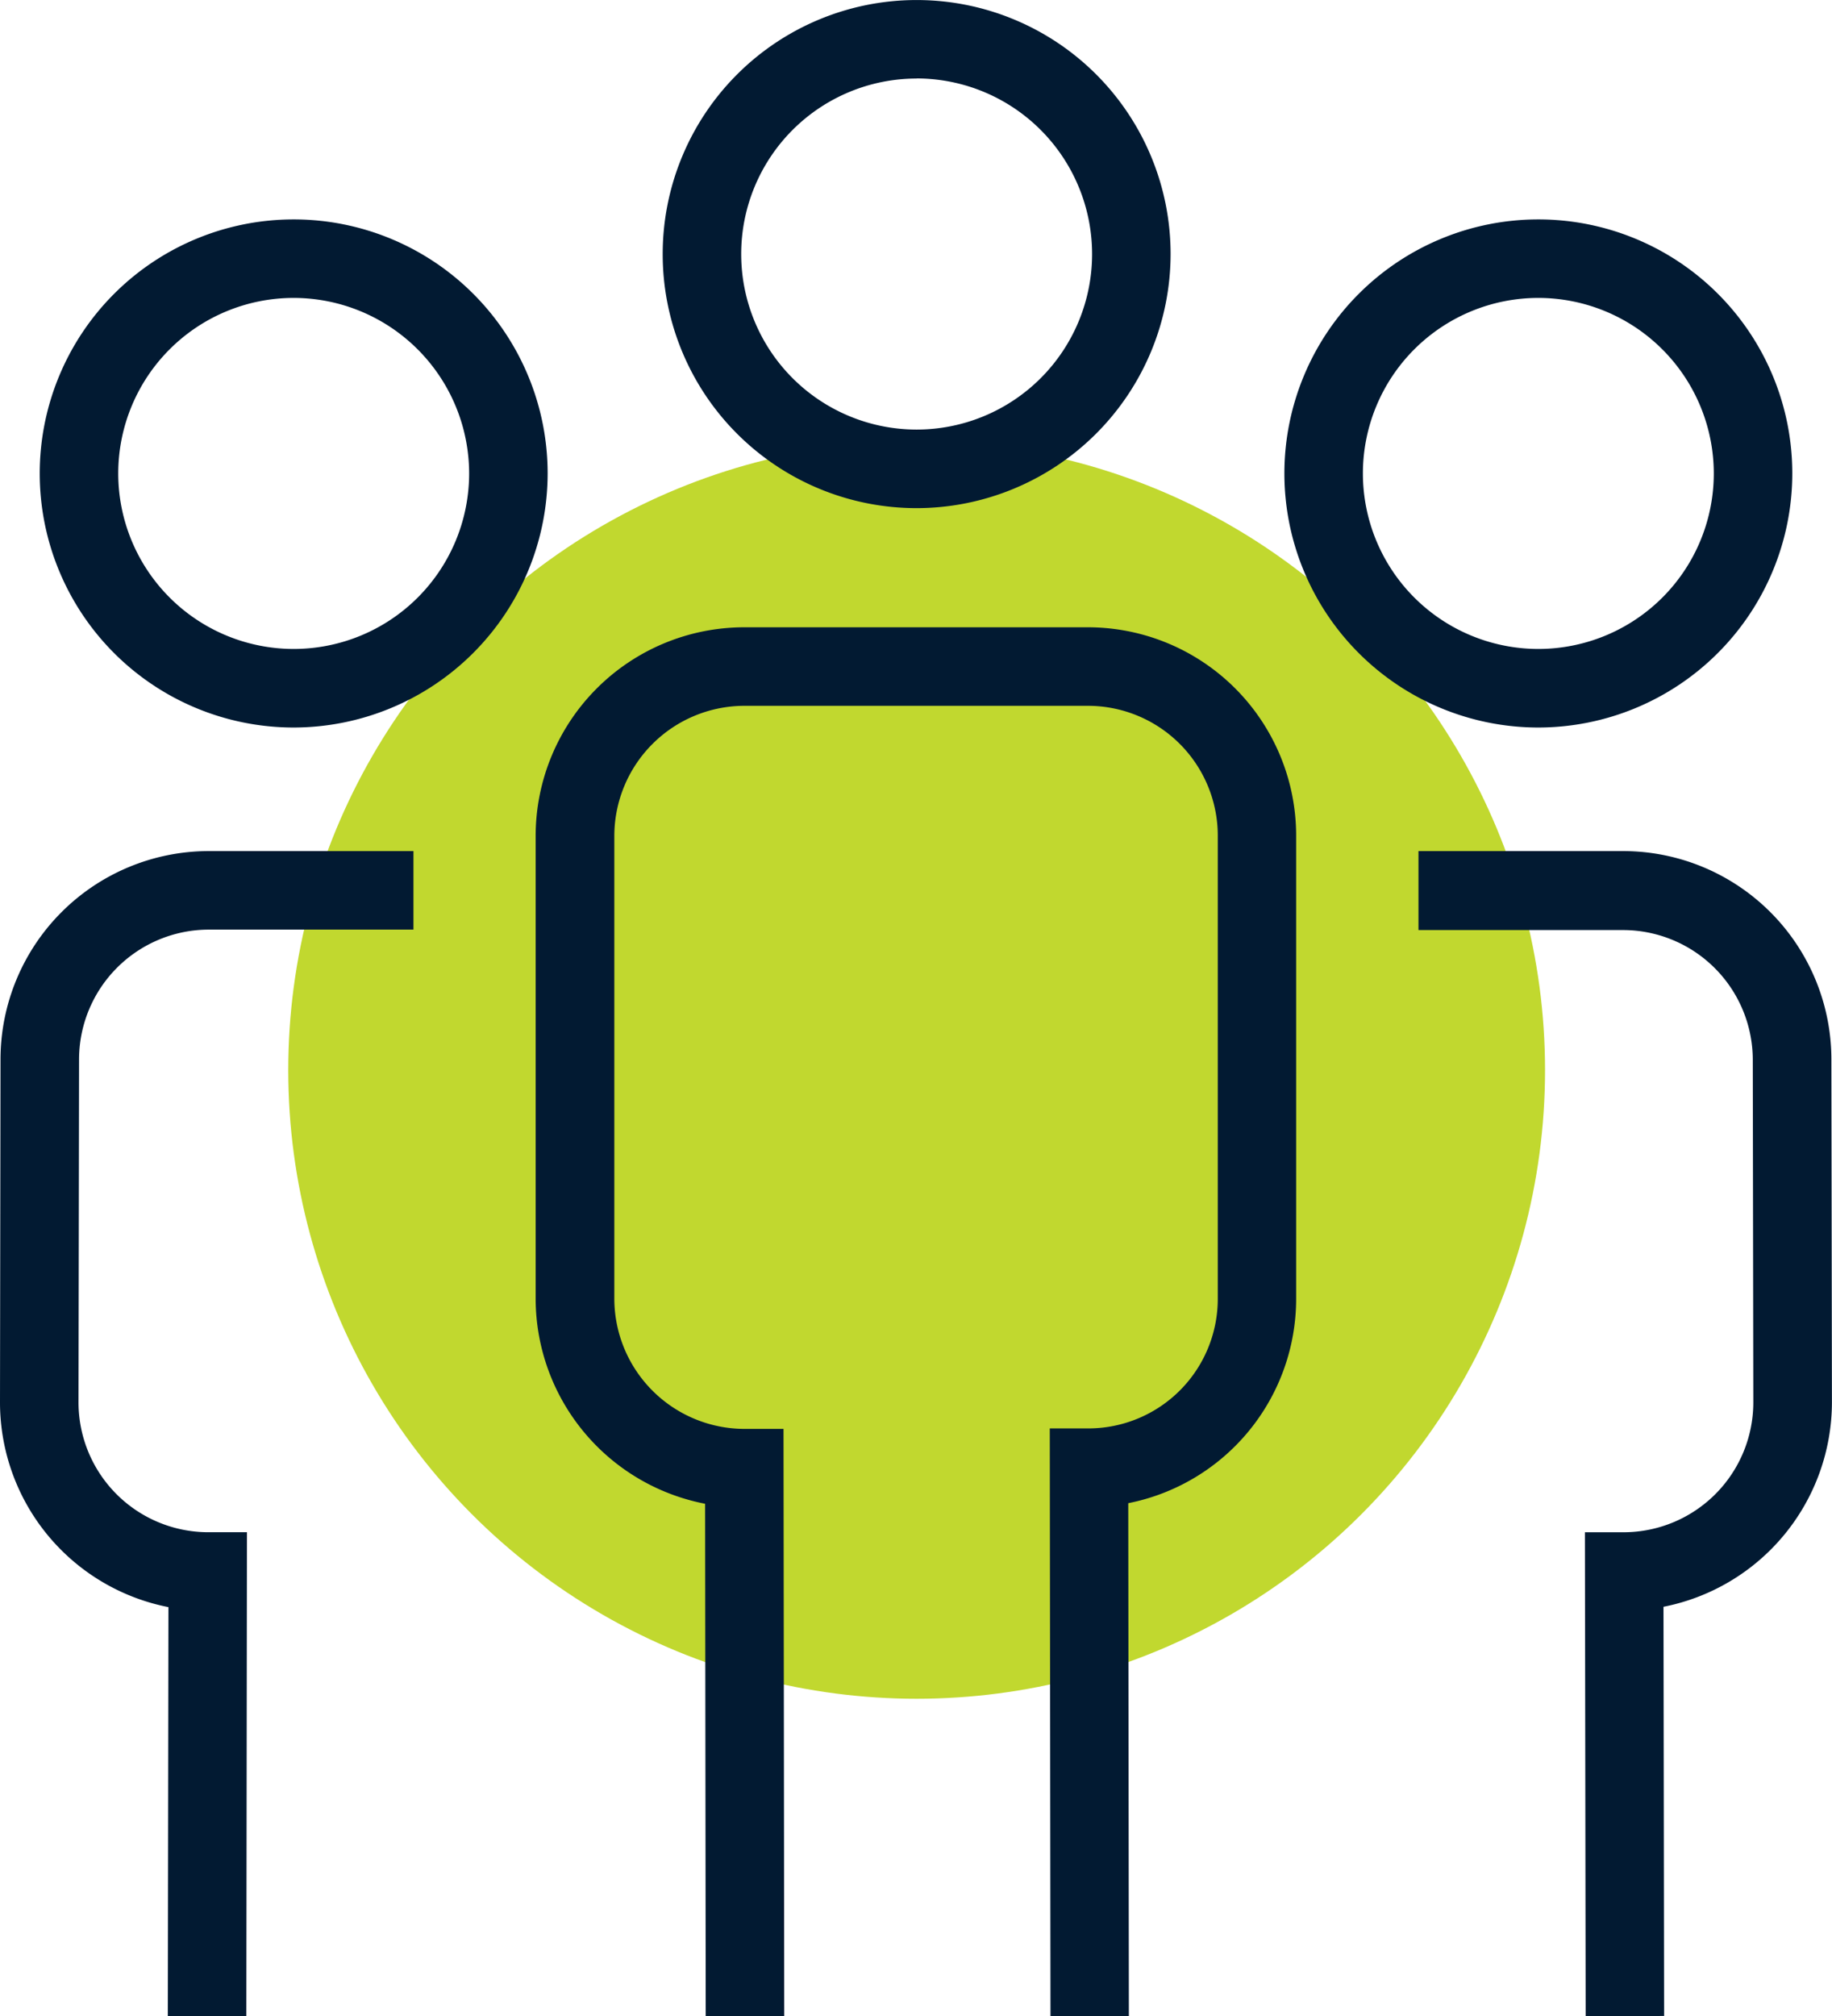 <svg xmlns="http://www.w3.org/2000/svg" width="53.902" height="59.301" viewBox="0 0 53.902 59.301">
  <g id="Group_2240" data-name="Group 2240" transform="translate(-65 -47.203)">
    <g id="Group_1715" data-name="Group 1715" transform="translate(73.481 60.187)">
      <circle id="Ellipse_191" data-name="Ellipse 191" cx="18.489" cy="18.489" r="18.489" fill="#c1d82f"/>
    </g>
    <g id="Group_1719" data-name="Group 1719" transform="translate(65 47.203)">
      <g id="Group_1716" data-name="Group 1716" transform="translate(15.762)">
        <path id="Path_3432" data-name="Path 3432" d="M97.792,65.438a7.472,7.472,0,1,1,7.473-7.472A7.481,7.481,0,0,1,97.792,65.438Zm0-12.635a5.162,5.162,0,1,0,5.163,5.162A5.168,5.168,0,0,0,97.792,52.8Z" transform="translate(-86.585 -50.493)" fill="#021a32"/>
        <path id="Path_3433" data-name="Path 3433" d="M100.615,115.3l-.021-17.287h1.155a3.81,3.81,0,0,0,3.788-3.812V80.561a3.82,3.82,0,0,0-3.807-3.8H91.582a3.831,3.831,0,0,0-3.8,3.823l0,13.643a3.836,3.836,0,0,0,3.823,3.8h0l1.155,0,.021,17.276-2.31,0-.018-15.074a6.154,6.154,0,0,1-4.986-6l0-13.643a6.14,6.14,0,0,1,6.109-6.135h10.151a6.13,6.13,0,0,1,6.116,6.111V94.2a6.128,6.128,0,0,1-4.94,6.012l.018,15.086Z" transform="translate(-85.469 -56.002)" fill="#021a32"/>
      </g>
      <g id="Group_1717" data-name="Group 1717" transform="translate(37.79 6.452)">
        <path id="Path_3434" data-name="Path 3434" d="M121.548,73.817a7.472,7.472,0,1,1,7.472-7.473A7.48,7.48,0,0,1,121.548,73.817Zm0-12.635a5.162,5.162,0,1,0,5.162,5.162A5.167,5.167,0,0,0,121.548,61.182Z" transform="translate(-114.076 -58.872)" fill="#021a32"/>
        <path id="Path_3435" data-name="Path 3435" d="M124.119,117.27l-.022-14.236,1.155,0a3.821,3.821,0,0,0,3.8-3.811l-.016-10.1a3.82,3.82,0,0,0-3.807-3.8H119.2V83h6.033a6.131,6.131,0,0,1,6.116,6.112l.016,10.1a6.14,6.14,0,0,1-4.956,6.014l.018,12.034Z" transform="translate(-115.255 -64.421)" fill="#021a32"/>
      </g>
      <g id="Group_1718" data-name="Group 1718" transform="translate(0 6.452)">
        <path id="Path_3436" data-name="Path 3436" d="M73.99,73.817a7.472,7.472,0,1,1,7.472-7.473A7.481,7.481,0,0,1,73.99,73.817Zm0-12.635a5.162,5.162,0,1,0,5.162,5.162A5.168,5.168,0,0,0,73.99,61.182Z" transform="translate(-65.349 -58.872)" fill="#021a32"/>
        <path id="Path_3437" data-name="Path 3437" d="M72.248,117.27l-2.31,0,.018-12.034A6.138,6.138,0,0,1,65,99.218l.015-10.1A6.131,6.131,0,0,1,71.133,83h6.032v2.31h-6.03a3.821,3.821,0,0,0-3.809,3.8L67.31,99.223a3.82,3.82,0,0,0,3.8,3.81l1.156,0Z" transform="translate(-65 -64.421)" fill="#021a32"/>
      </g>
    </g>
  </g>
</svg>
